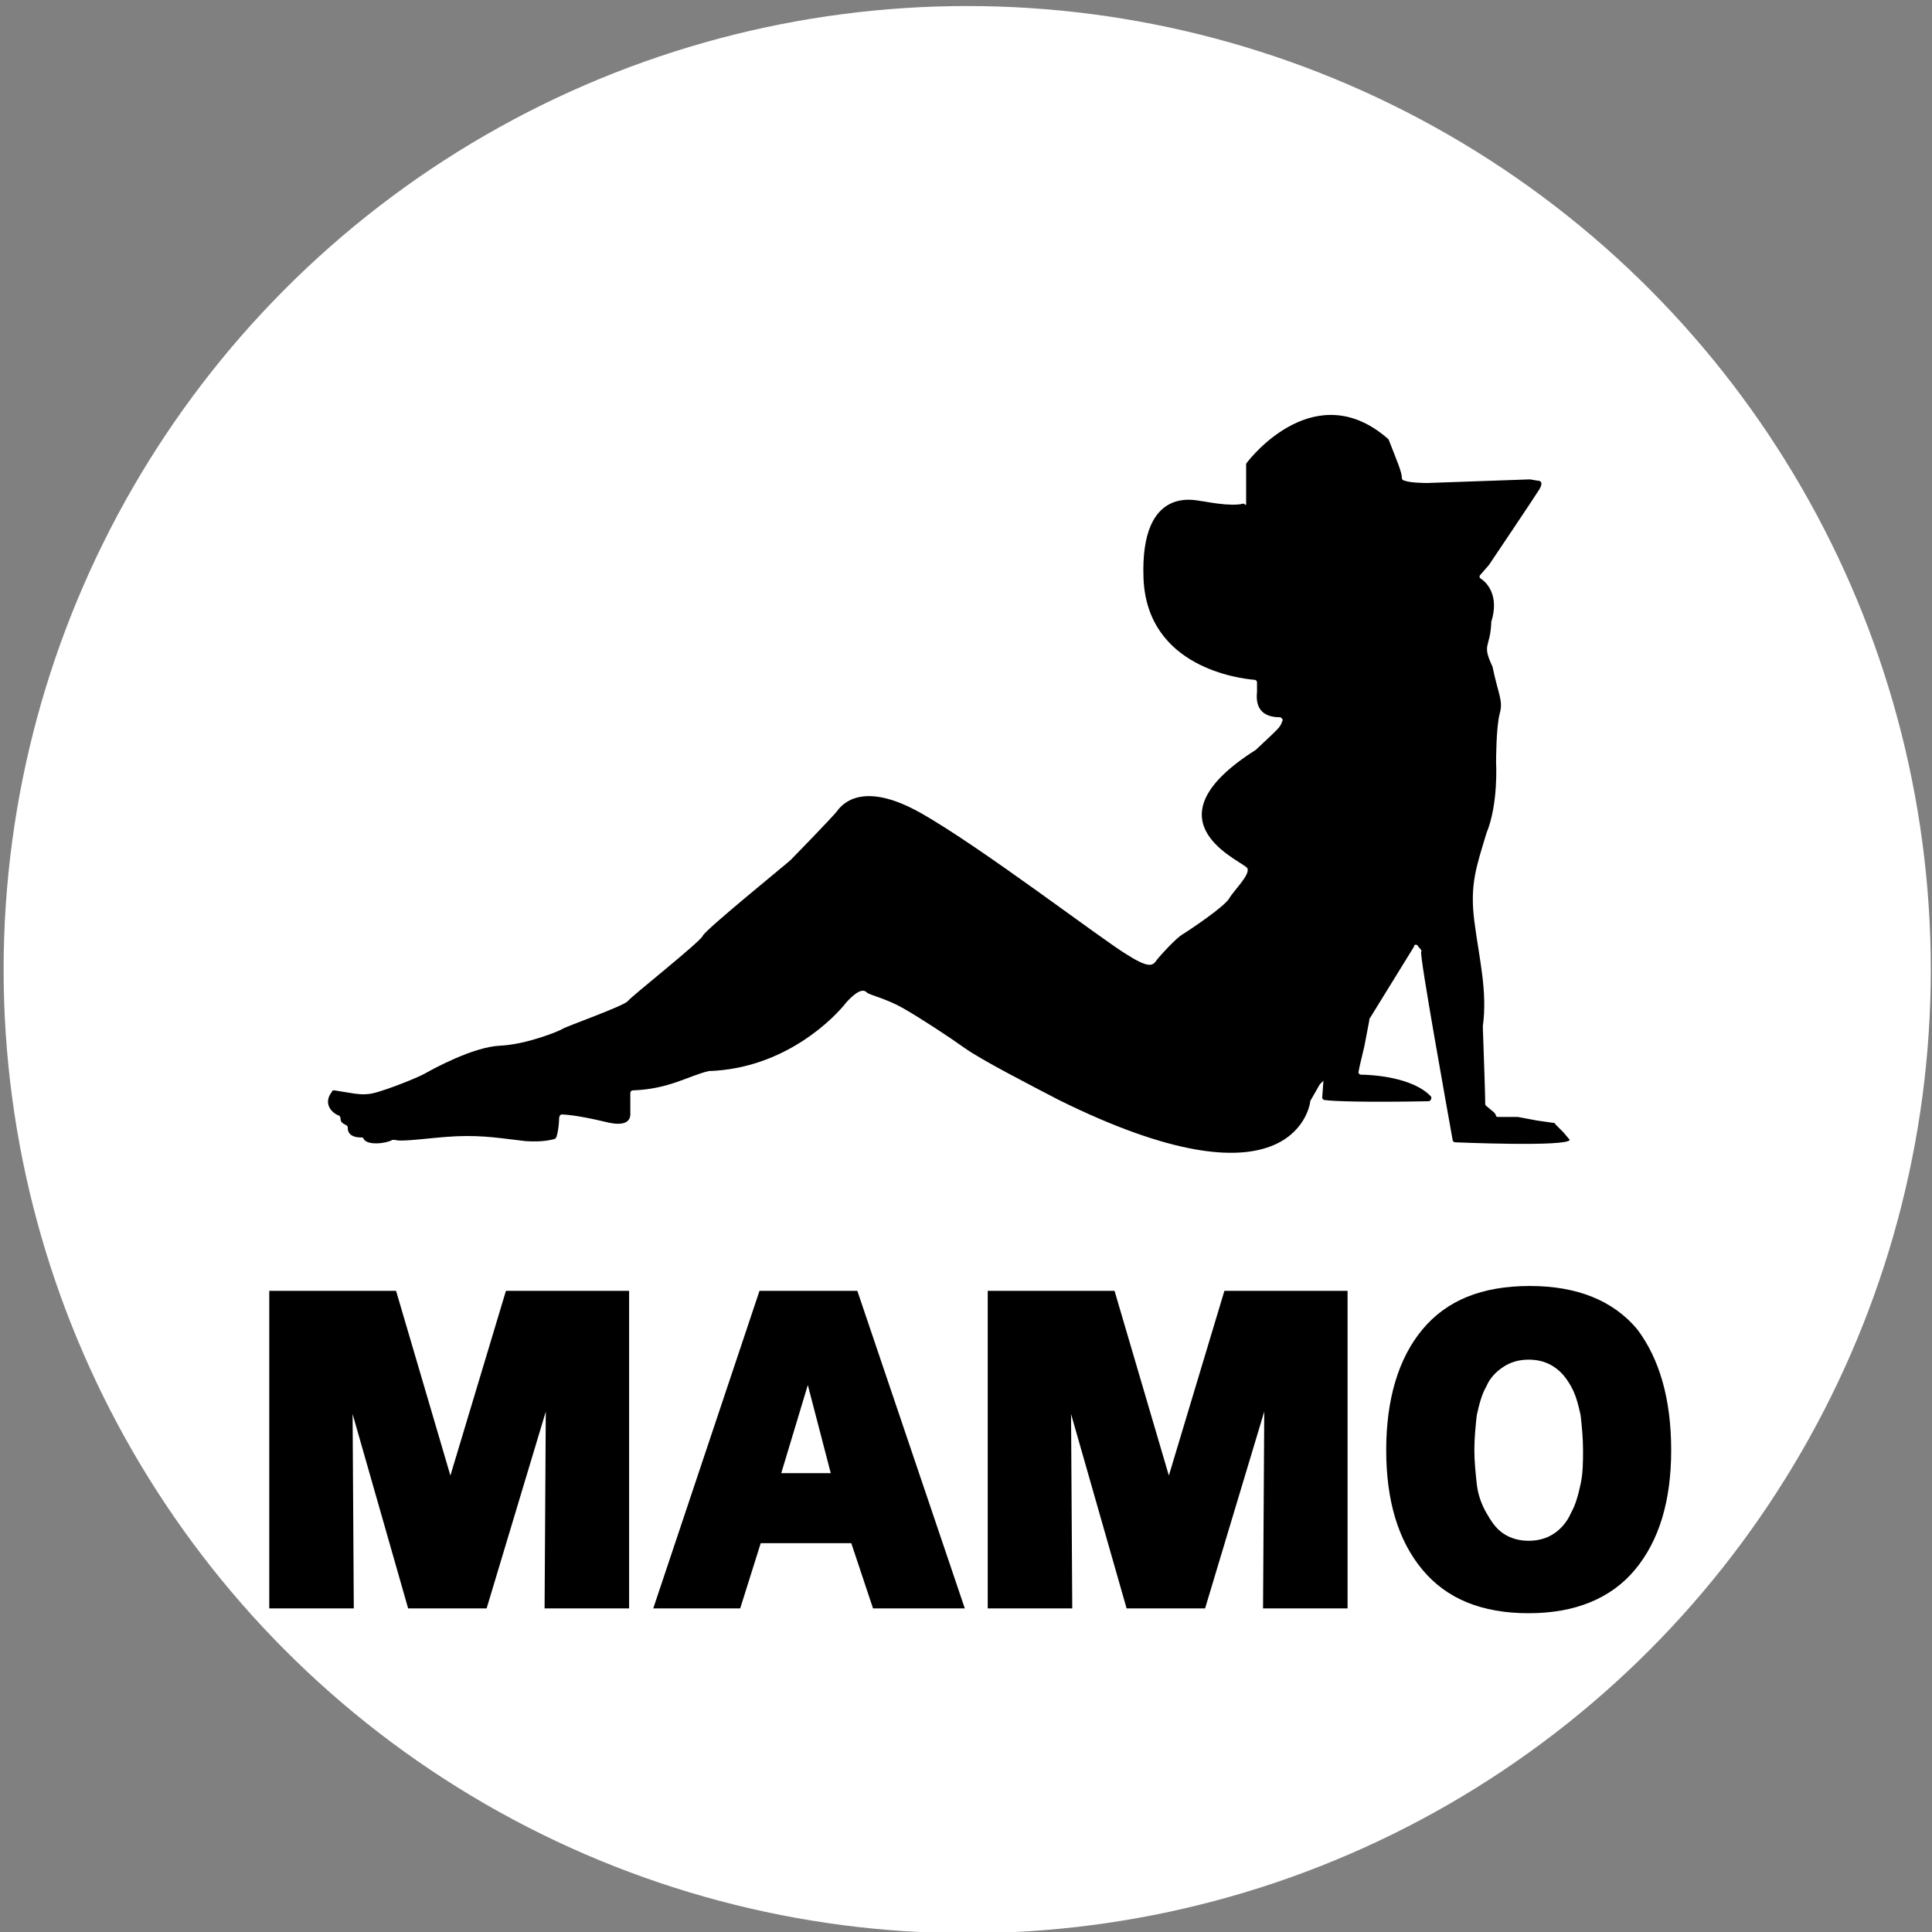 <?xml version="1.0" encoding="utf-8"?>
<!-- Generator: Adobe Illustrator 26.3.1, SVG Export Plug-In . SVG Version: 6.00 Build 0)  -->
<svg version="1.1"
	 id="svg938" xmlns:rdf="http://www.w3.org/1999/02/22-rdf-syntax-ns#" xmlns:cc="http://creativecommons.org/ns#" xmlns:svg="http://www.w3.org/2000/svg" xmlns:sodipodi="http://sodipodi.sourceforge.net/DTD/sodipodi-0.dtd" xmlns:inkscape="http://www.inkscape.org/namespaces/inkscape" xmlns:dc="http://purl.org/dc/elements/1.1/"
	 xmlns="http://www.w3.org/2000/svg" xmlns:xlink="http://www.w3.org/1999/xlink" x="0px" y="0px" viewBox="0 0 160 160"
	 style="enable-background:new 0 0 160 160;" xml:space="preserve">
<rect x="0" y="0" width="160" height="160" fill="#808080" stroke="none"/>
<style type="text/css">
	.st0{fill:#FFFFFF;}
	.st1{enable-background:new    ;}
</style>
<sodipodi:namedview  bordercolor="#666666" borderopacity="1.0" id="base" inkscape:current-layer="layer1" inkscape:cx="62.163087" inkscape:cy="86.715272" inkscape:document-rotation="0" inkscape:document-units="mm" inkscape:pagecheckerboard="true" inkscape:pageopacity="0.0" inkscape:pageshadow="2" inkscape:window-height="1017" inkscape:window-maximized="1" inkscape:window-width="1920" inkscape:window-x="-8" inkscape:window-y="-8" inkscape:zoom="3.959798" pagecolor="#ffffff" showgrid="false" units="px">
	</sodipodi:namedview>
<circle id="path962" class="st0" cx="80.1" cy="80.3" r="79.8"/>
<g>
	<g class="st1">
		<path d="M45.1,133.2l0.1-16.3l-4.9,16.3h-6.5l-4.6-16.1l0.1,16.1h-7v-26.3h10.5l4.5,15.3l4.6-15.3h10.2v26.3H45.1z"/>
		<path d="M72.3,133.2l-1.8-5.4H63l-1.7,5.4h-7.2l8.8-26.3H71l8.9,26.3H72.3z M66.9,114.7l-2.2,7.3h4.1L66.9,114.7z"/>
		<path d="M104.6,133.2l0.1-16.3l-4.9,16.3h-6.5l-4.6-16.1l0.1,16.1h-7v-26.3h10.5l4.5,15.3l4.6-15.3h10.2v26.3H104.6z"/>
		<path d="M138.4,120.1c0,4.2-1,7.5-3,9.9s-5,3.6-8.8,3.6c-3.9,0-6.8-1.2-8.8-3.6c-2-2.4-3-5.7-3-9.9c0-4.2,1-7.6,3-10
			c2-2.4,4.9-3.6,8.9-3.6c3.9,0,6.9,1.2,8.9,3.6C137.4,112.5,138.4,115.8,138.4,120.1z M131.1,120.1c0-1-0.1-2-0.2-2.9
			c-0.2-0.9-0.4-1.7-0.8-2.4c-0.4-0.7-0.8-1.2-1.4-1.6c-0.6-0.4-1.3-0.6-2.1-0.6c-0.8,0-1.5,0.2-2.1,0.6c-0.6,0.4-1.1,0.9-1.4,1.6
			c-0.4,0.7-0.6,1.5-0.8,2.4c-0.1,0.9-0.2,1.9-0.2,2.9c0,0.9,0.1,1.9,0.2,2.8c0.1,0.9,0.4,1.7,0.8,2.4c0.4,0.7,0.8,1.3,1.4,1.7
			c0.6,0.4,1.3,0.6,2.1,0.6c0.8,0,1.5-0.2,2.1-0.6c0.6-0.4,1.1-1,1.4-1.7c0.4-0.7,0.6-1.5,0.8-2.4S131.1,121,131.1,120.1z"/>
	</g>
</g>
<path d="M103.2,41.7v-3.2c0,0,0-0.1,0-0.1c0.5-0.7,5.8-7.2,11.7-2.1c0,0,0.1,0.1,0.1,0.1c0.7,1.8,1.1,2.7,1.1,3.2
	c0,0.1,0.1,0.2,0.2,0.2c0.5,0.2,1.8,0.2,1.9,0.2c0,0,0,0,0,0l8.5-0.3c0,0,0,0,0,0l0.6,0.1c0,0,0,0,0,0c0.1,0,0.6,0,0.2,0.7
	c-0.5,0.8-4,6-4.2,6.3c0,0,0,0,0,0l-0.7,0.8c-0.1,0.1-0.1,0.2,0,0.3c0.5,0.3,1.6,1.4,0.9,3.6c0,0,0,0,0,0.1
	c-0.1,2.1-0.8,1.7,0.1,3.6c0,0,0,0,0,0c0.5,2.4,0.9,2.8,0.6,3.9c-0.3,1.1-0.3,3.9-0.3,4c0,0,0,0,0,0c0,0.1,0.2,3.5-0.8,5.9
	c0,0,0,0,0,0c-0.8,2.7-1.4,4.2-1,7.3s1.1,5.8,0.7,8.7c0,0,0,0,0,0c0.1,2.8,0.2,5.8,0.2,6.4c0,0.1,0,0.1,0.1,0.2l0.6,0.5
	c0,0,0.1,0.1,0.1,0.1l0.1,0.2c0,0.1,0.1,0.1,0.2,0.1h1.6c0,0,0,0,0,0l1.6,0.3l1.4,0.2c0,0,0.1,0,0.1,0.1l0.7,0.7c0,0,0,0,0,0
	l0.5,0.6c0,0,0.2-0.6,0,0c-0.2,0.6-9.5,0.2-9.5,0.2c-0.1,0-0.2-0.1-0.2-0.2c-0.3-1.7-2.8-15.5-2.6-15.6c0.1-0.1-0.2-0.3-0.3-0.5
	c-0.1-0.1-0.3-0.1-0.3,0.1l-3.7,6c0,0,0,0.1,0,0.1l-0.4,2.1l-0.4,1.7c0,0,0,0,0,0l-0.1,0.5c0,0.1,0.1,0.2,0.2,0.2
	c0.9,0,4.3,0.2,5.8,1.8c0.1,0.1,0,0.4-0.2,0.4c-5.3,0.1-7.9,0-8.6-0.1c-0.1,0-0.2-0.1-0.2-0.2l0.1-1.4l-0.2,0.2c0,0,0,0-0.1,0.1
	l-0.8,1.4c0,0,0,0.1,0,0.1c-0.1,0.6-1.8,9.2-20.8-0.2c-2.3-1.2-6.4-3.3-7.8-4.3c-1.4-1-3.7-2.5-5.1-3.3c-1.4-0.8-2.8-1.1-3-1.3
	s-0.6-0.4-1.7,0.8c-1,1.3-5.1,5.5-11.4,5.7c0,0,0,0,0,0c-1.7,0.4-3.3,1.5-6.3,1.6c-0.1,0-0.2,0.1-0.2,0.2v1.6c0,0,0,0,0,0
	c0,0.2,0.2,1.4-2.1,0.8c-2.5-0.6-3.5-0.6-3.5-0.6s-0.3-0.1-0.3,0.4c0,0.4-0.1,1.1-0.2,1.4c0,0.1-0.1,0.1-0.1,0.2
	c-0.3,0.1-1.1,0.3-2.5,0.2c-1.8-0.2-3.4-0.5-5.7-0.4c-2.1,0.1-4.5,0.5-5.1,0.3c0,0-0.1,0-0.2,0c-0.5,0.3-2.1,0.5-2.4-0.1
	c0-0.1-0.1-0.1-0.2-0.1c-0.6,0-1.1-0.2-1.1-0.8c0-0.1,0-0.1-0.1-0.2c-0.4-0.2-0.5-0.3-0.5-0.6c0-0.1-0.1-0.2-0.1-0.2
	c-0.6-0.2-1.4-1-0.6-2c0-0.1,0.1-0.1,0.2-0.1c1.3,0.2,2.1,0.4,2.8,0.3c0.7,0,4-1.3,4.7-1.7c0.7-0.4,4-2.2,6.2-2.3s4.9-1.2,5.2-1.4
	s5.1-1.9,5.4-2.3c0.3-0.4,6-4.9,6.2-5.4c0.2-0.5,7-6,7.3-6.3s3.5-3.6,3.8-4c0.3-0.4,1.9-2.7,6.9,0.1s15.3,10.7,17.2,11.8
	c1.9,1.2,2.1,0.8,2.4,0.4s1.6-1.8,2.1-2.1c0.5-0.3,3.5-2.3,3.9-3c0.4-0.7,2-2.2,1.4-2.6c-1-0.8-8.2-4,0.8-9.7c0,0,0,0,0,0
	c1.9-1.8,2-1.8,2.2-2.4c0.1-0.1-0.1-0.3-0.2-0.3c-0.9,0-2.1-0.3-1.9-2.1c0-0.4,0-0.7,0-0.8c0-0.1-0.1-0.2-0.2-0.2
	c-1.2-0.1-8.9-1-9.2-8.4c-0.3-7.9,4.5-6.4,4.8-6.4c0,0,0,0,0,0c0.2,0,2.4,0.5,3.5,0.2C103.2,41.9,103.2,41.8,103.2,41.7z"/>
</svg>
